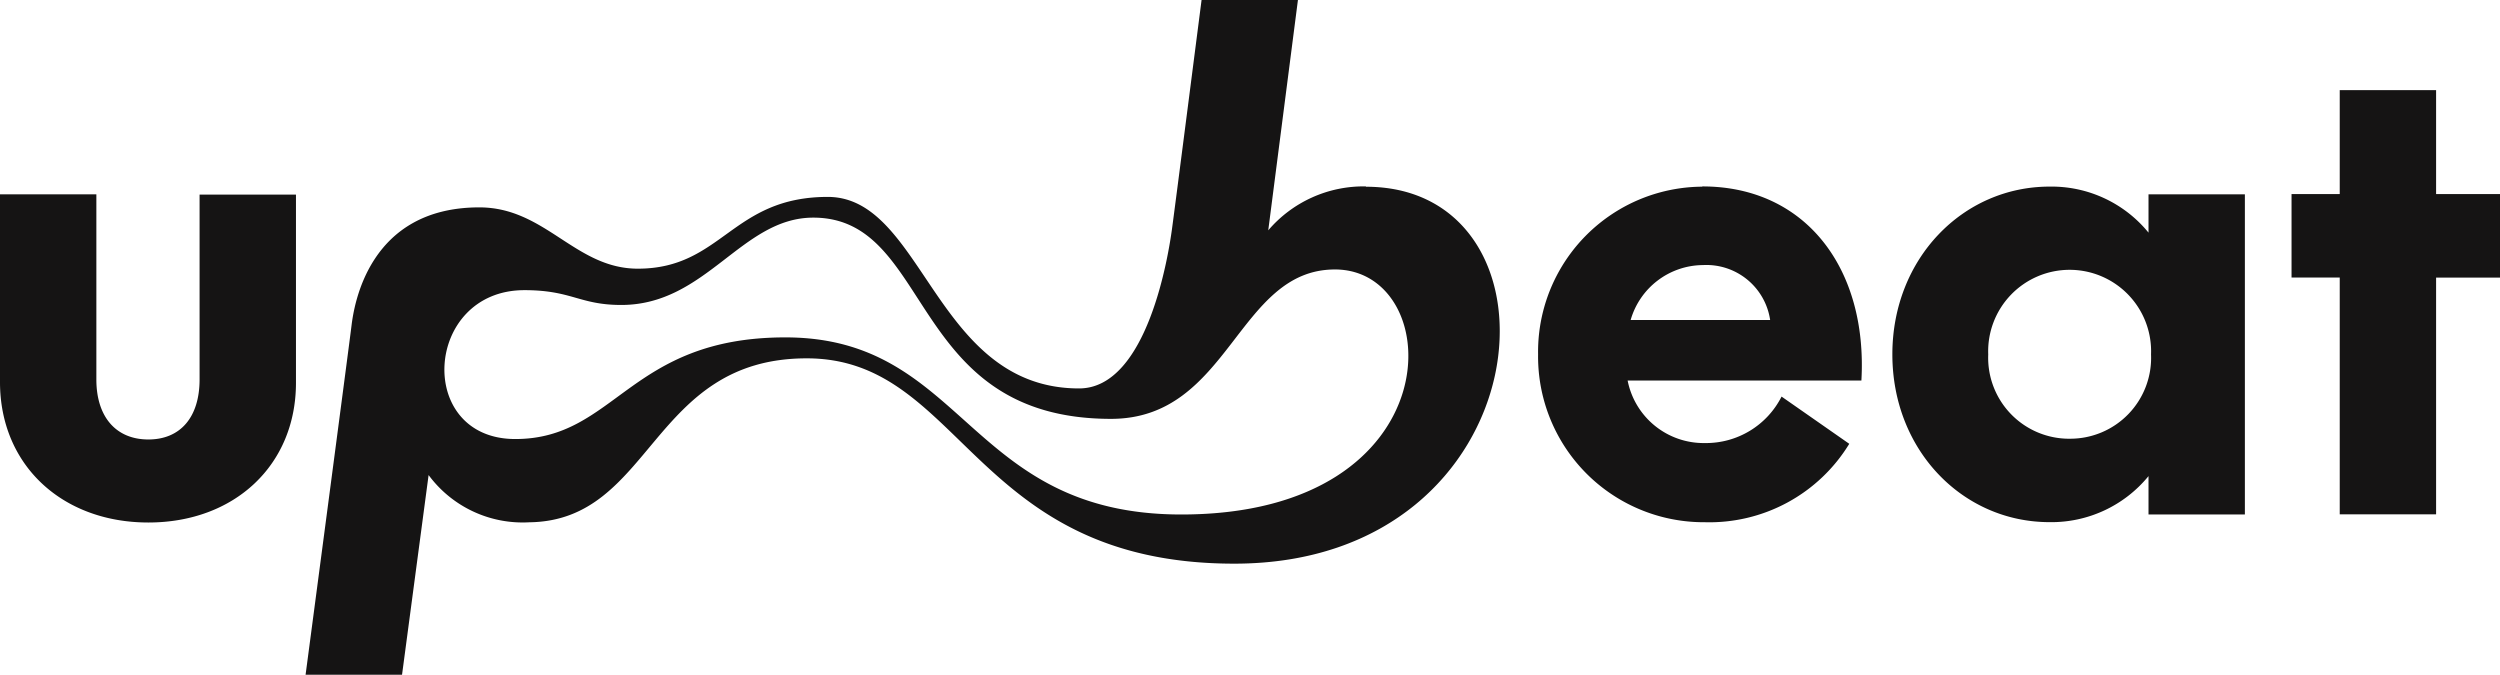 <svg xmlns="http://www.w3.org/2000/svg" width="141.157" height="38.095" viewBox="0 0 141.157 38.095"><path d="M11.269,21.776c0,2.12-1.074,3.388-2.892,3.388S5.441,23.9,5.441,21.776V11.322H0v10.6c0,4.686,3.508,7.93,8.377,7.93s8.334-3.244,8.334-7.887V11.337H11.269V21.776ZM96.109,10.89a9.325,9.325,0,0,0-9.264,9.473,9.355,9.355,0,0,0,9.408,9.473,9.253,9.253,0,0,0,8.162-4.427l-3.823-2.667a4.78,4.78,0,0,1-4.324,2.624A4.376,4.376,0,0,1,91.9,21.834h13.2c.358-6.272-3.107-10.958-8.978-10.958Zm-4.038,7.527a4.281,4.281,0,0,1,4.081-3.1,3.638,3.638,0,0,1,3.795,3.1Zm29.24-4.931a7.06,7.06,0,0,0-5.585-2.6c-4.9,0-8.878,4.066-8.878,9.473s3.966,9.473,8.878,9.473a7.082,7.082,0,0,0,5.585-2.6V29.4h5.441V11.322h-5.441Zm-4.439,11.636a4.572,4.572,0,0,1-4.611-4.758,4.6,4.6,0,1,1,9.193,0A4.566,4.566,0,0,1,116.872,25.121ZM137.549,5.439h-5.441v5.868h-2.721v4.715h2.721V29.389h5.441V16.023h3.608V11.308h-3.608ZM77.122,10.875a7.083,7.083,0,0,0-5.513,2.48L73.285.35H67.844s-1.5,11.694-1.675,12.963-1.346,8.969-5.241,8.969c-8.148,0-8.763-10.814-14.19-10.814s-5.971,4.052-10.725,4.052c-3.537,0-5.212-3.461-8.95-3.461-6.243,0-7.074,5.508-7.217,6.69s-2.592,19.7-2.592,19.7H22.7l1.5-11.276a6.607,6.607,0,0,0,5.685,2.667c6.988-.086,6.83-9.257,15.665-9.257s9.336,11.593,24.142,11.593c17.512,0,19.259-21.282,7.432-21.282ZM66.7,29.4C54.6,29.4,54.527,19.4,44.346,19.4c-8.821,0-9.579,5.739-15.25,5.739s-5.155-8.406.515-8.406c2.678,0,3.107.836,5.47.836,4.8,0,6.787-4.931,10.839-4.931,6.787,0,5.3,11.362,16.811,11.362,6.716,0,7.117-8.435,12.644-8.435C81.748,15.562,82.134,29.4,66.7,29.4Z" transform="translate(0 -0.35)" fill="#151414"></path></svg>